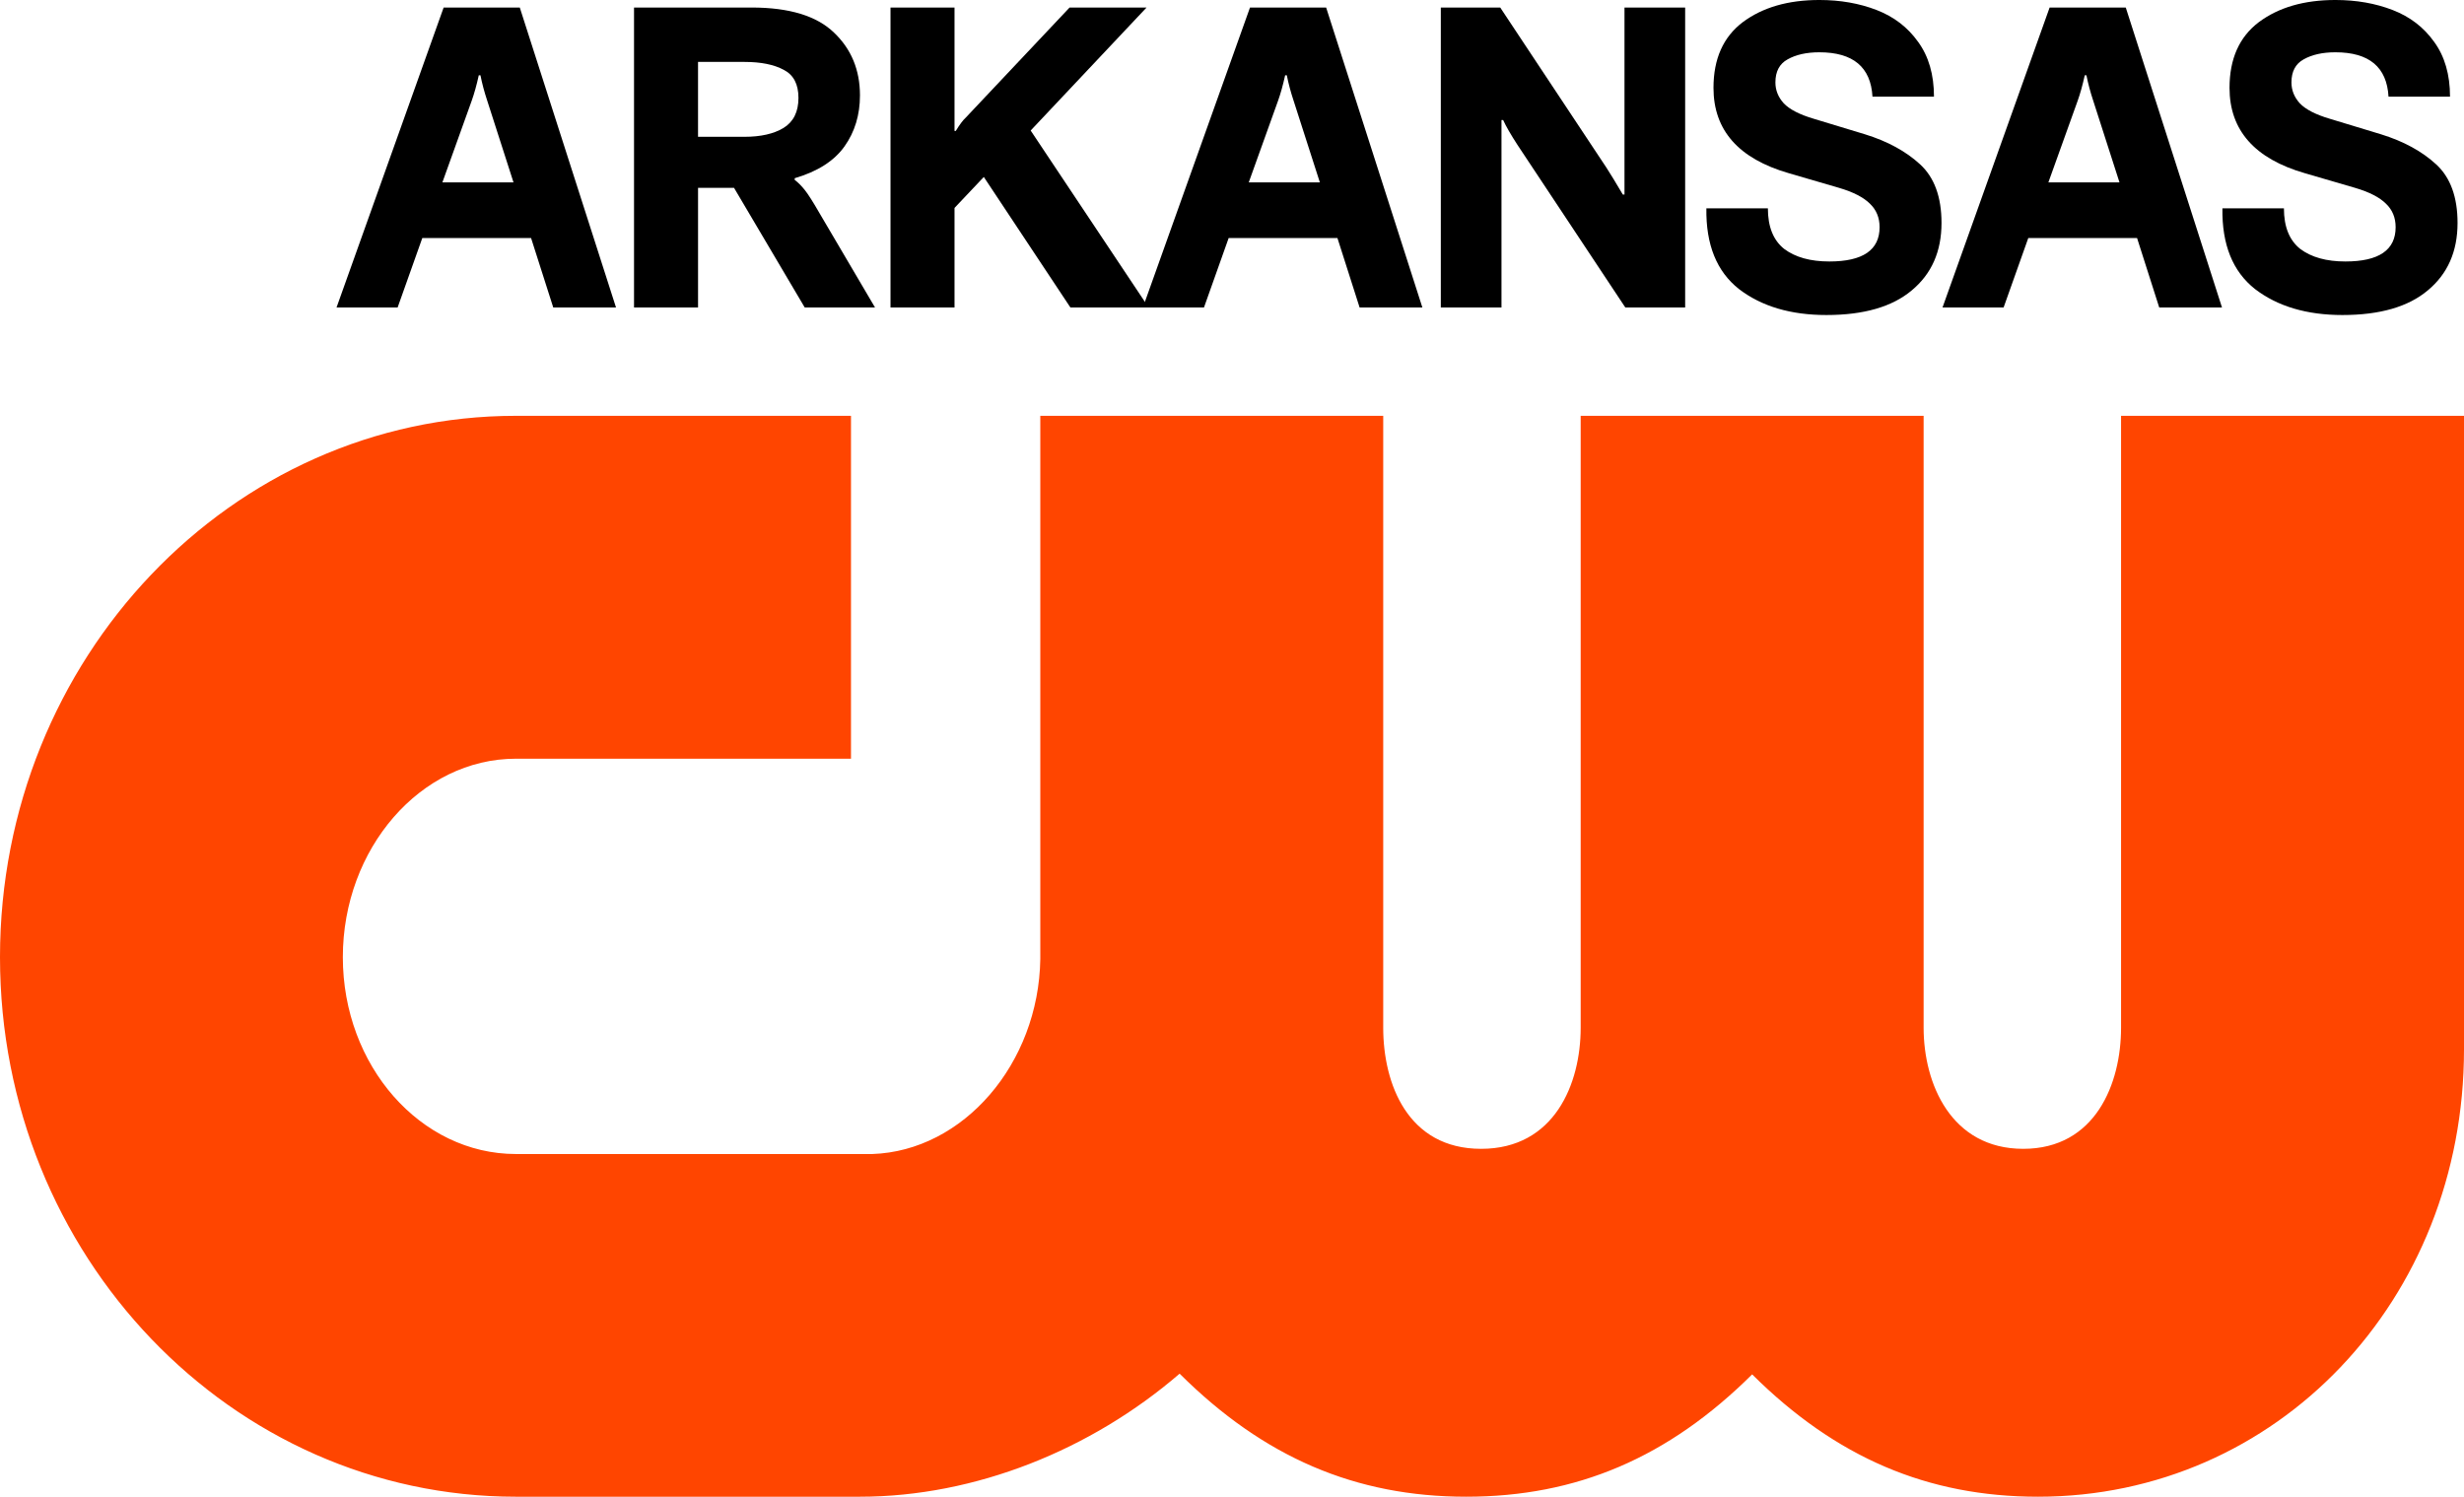 <?xml version="1.0" encoding="UTF-8" standalone="no"?>
<svg
   id="CW_Logo"
   viewBox="0 0 1000 607.482"
   version="1.1"
   xml:space="preserve"
   width="1000"
   height="607.482"
   xmlns="http://www.w3.org/2000/svg"
   xmlns:svg="http://www.w3.org/2000/svg"><defs
     id="defs1"><style
       id="style1">.cls-1{fill:#000C0D;}</style></defs><path
     class="cls-1"
     d="m 860.82,168.772 v 248.37 c 0,22.67 -10.4,49.14 -39.7,49.14 -29.3,0 -40.43,-26.47 -40.43,-49.14 v -248.37 H 641.51 v 248.37 c 0,22.67 -10.58,49.14 -40.41,49.14 -29.83,0 -39.73,-26.47 -39.73,-49.14 v -248.37 H 422.2 v 220.5 c -0.66,42.45 -31.23,77.89 -68.2,79.12 H 209.37 c -38.73,-0.01 -70.23,-35.84 -70.23,-79.89 0,-44.05 31.51,-80.56 70.23,-80.56 h 136 v -139.17 h -136 c -115.44,0 -209.37,98.57 -209.37,219.72 0,121.15 93.93,218.99 209.37,218.99 H 349 c 46.75,0 93.83,-18.97 129.74,-49.94 34.15,34 71.45,49.94 116.31,49.94 44.86,0 82.02,-15.85 116.05,-49.65 34.02,33.8 71.26,49.65 116.04,49.65 96.93,0 172.86,-79.76 172.86,-181.59 v -257.12 z"
     id="path1"
     style="fill:#ff4500;fill-opacity:1" /><g
     id="g9"
     style="fill:#000000;fill-opacity:1"
     transform="translate(0,168.772)"><path
       style="font-weight:bold;font-size:169.804px;line-height:1;font-family:'F37 Bolton';-inkscape-font-specification:'F37 Bolton Bold';letter-spacing:-0.995px;fill:#000000;fill-opacity:1;fill-rule:evenodd;stroke-width:21.066"
       d="m 950.689,-40.91 q -21.735,0 -35.489,-10.528 -13.584,-10.698 -13.245,-32.772 h 24.961 q 0,11.207 6.622,16.471 6.792,5.094 18.339,5.094 20.377,0 20.377,-13.924 0,-5.773 -3.905,-9.509 -3.905,-3.905 -12.566,-6.453 l -20.376,-5.943 q -30.565,-8.83 -30.565,-34.64 0,-17.66 11.886,-26.659 12.056,-9 31.074,-9 12.735,0 23.263,4.075 10.528,4.075 16.811,12.905 6.453,8.83 6.453,22.244 h -24.961 q -1.019,-17.999 -21.565,-17.999 -7.811,0 -12.905,2.887 -4.924,2.717 -4.924,9.339 0,4.755 3.396,8.49 3.566,3.736 12.226,6.283 l 20.716,6.283 q 13.754,4.245 22.414,12.226 8.66,7.981 8.66,23.773 0,17.32 -12.056,27.338 -11.886,10.018 -34.64,10.018 z"
       id="path8" /><path
       style="font-weight:bold;font-size:169.804px;line-height:1;font-family:'F37 Bolton';-inkscape-font-specification:'F37 Bolton Bold';letter-spacing:-0.995px;fill:#000000;fill-opacity:1;fill-rule:evenodd;stroke-width:21.066"
       d="m 901.785,-43.966 h -25.471 l -9,-28.187 h -44.149 l -10.018,28.187 H 788.356 L 831.826,-165.716 h 30.904 z m -70.469,-50.771 h 28.867 l -10.698,-33.282 q -1.698,-5.094 -2.717,-10.188 h -0.679 q -1.358,6.113 -2.887,10.358 z"
       id="path7" /><path
       style="font-weight:bold;font-size:169.804px;line-height:1;font-family:'F37 Bolton';-inkscape-font-specification:'F37 Bolton Bold';letter-spacing:-0.995px;fill:#000000;fill-opacity:1;fill-rule:evenodd;stroke-width:21.066"
       d="m 741.257,-40.91 q -21.735,0 -35.489,-10.528 -13.584,-10.698 -13.245,-32.772 h 24.961 q 0,11.207 6.622,16.471 6.792,5.094 18.339,5.094 20.376,0 20.376,-13.924 0,-5.773 -3.905,-9.509 -3.905,-3.905 -12.566,-6.453 l -20.376,-5.943 q -30.565,-8.83 -30.565,-34.64 0,-17.66 11.886,-26.659 12.056,-9 31.074,-9 12.735,0 23.263,4.075 10.528,4.075 16.811,12.905 6.453,8.83 6.453,22.244 h -24.961 q -1.019,-17.999 -21.565,-17.999 -7.811,0 -12.905,2.887 -4.924,2.717 -4.924,9.339 0,4.755 3.396,8.49 3.566,3.736 12.226,6.283 l 20.716,6.283 q 13.754,4.245 22.414,12.226 8.66,7.981 8.66,23.773 0,17.32 -12.056,27.338 -11.886,10.018 -34.64,10.018 z"
       id="path6" /><path
       style="font-weight:bold;font-size:169.804px;line-height:1;font-family:'F37 Bolton';-inkscape-font-specification:'F37 Bolton Bold';letter-spacing:-0.995px;fill:#000000;fill-opacity:1;fill-rule:evenodd;stroke-width:21.066"
       d="M 584.746,-43.966 V -165.716 H 608.858 l 43.13,65.035 q 2.207,3.396 6.622,10.867 h 0.679 v -75.902 h 24.622 v 121.749 h -24.282 l -43.809,-66.054 q -4.075,-6.283 -5.773,-10.018 h -0.679 v 76.072 z"
       id="path5" /><path
       style="font-weight:bold;font-size:169.804px;line-height:1;font-family:'F37 Bolton';-inkscape-font-specification:'F37 Bolton Bold';letter-spacing:-0.995px;fill:#000000;fill-opacity:1;fill-rule:evenodd;stroke-width:21.066"
       d="m 577.262,-43.966 h -25.471 l -9,-28.187 H 498.643 l -10.018,28.187 H 463.833 L 507.303,-165.716 h 30.904 z m -70.469,-50.771 h 28.867 l -10.698,-33.282 q -1.698,-5.094 -2.717,-10.188 h -0.679 q -1.358,6.113 -2.887,10.358 z"
       id="path4" /><path
       style="font-weight:bold;font-size:169.804px;line-height:1;font-family:'F37 Bolton';-inkscape-font-specification:'F37 Bolton Bold';letter-spacing:-0.995px;fill:#000000;fill-opacity:1;fill-rule:evenodd;stroke-width:21.066"
       d="m 466.175,-43.966 h -31.753 l -35.149,-52.979 -11.886,12.565 v 40.413 H 361.406 V -165.716 h 25.98 v 50.092 h 0.509 q 2.377,-3.905 4.075,-5.434 l 42.111,-44.658 h 31.244 l -47.036,49.922 z"
       id="path3" /><path
       style="font-weight:bold;font-size:169.804px;line-height:1;font-family:'F37 Bolton';-inkscape-font-specification:'F37 Bolton Bold';letter-spacing:-0.995px;fill:#000000;fill-opacity:1;fill-rule:evenodd;stroke-width:21.066"
       d="M 257.315,-43.966 V -165.716 h 47.715 q 22.924,0 33.451,10.188 10.528,10.018 10.528,25.471 0,11.886 -6.283,20.716 -6.283,8.83 -20.207,12.905 v 0.679 q 2.038,1.528 4.075,4.075 2.038,2.547 5.943,9.339 l 22.584,38.376 h -28.527 l -28.697,-48.564 h -14.603 v 48.564 z m 44.828,-69.28 q 9.849,0 15.792,-3.566 6.113,-3.736 6.113,-12.226 0,-8.32 -5.943,-11.377 -5.943,-3.226 -15.962,-3.226 h -18.848 v 30.395 z"
       id="path2" /><path
       style="font-weight:bold;font-size:169.804px;line-height:1;font-family:'F37 Bolton';-inkscape-font-specification:'F37 Bolton Bold';letter-spacing:-0.995px;fill:#000000;fill-opacity:1;fill-rule:evenodd;stroke-width:21.066"
       d="m 250.007,-43.966 h -25.471 l -9,-28.187 h -44.149 l -10.018,28.187 H 136.578 l 43.47,-121.749 h 30.904 z m -70.469,-50.771 h 28.867 l -10.698,-33.282 q -1.698,-5.094 -2.717,-10.188 h -0.679 q -1.358,6.113 -2.887,10.358 z"
       id="text1" /></g></svg>
